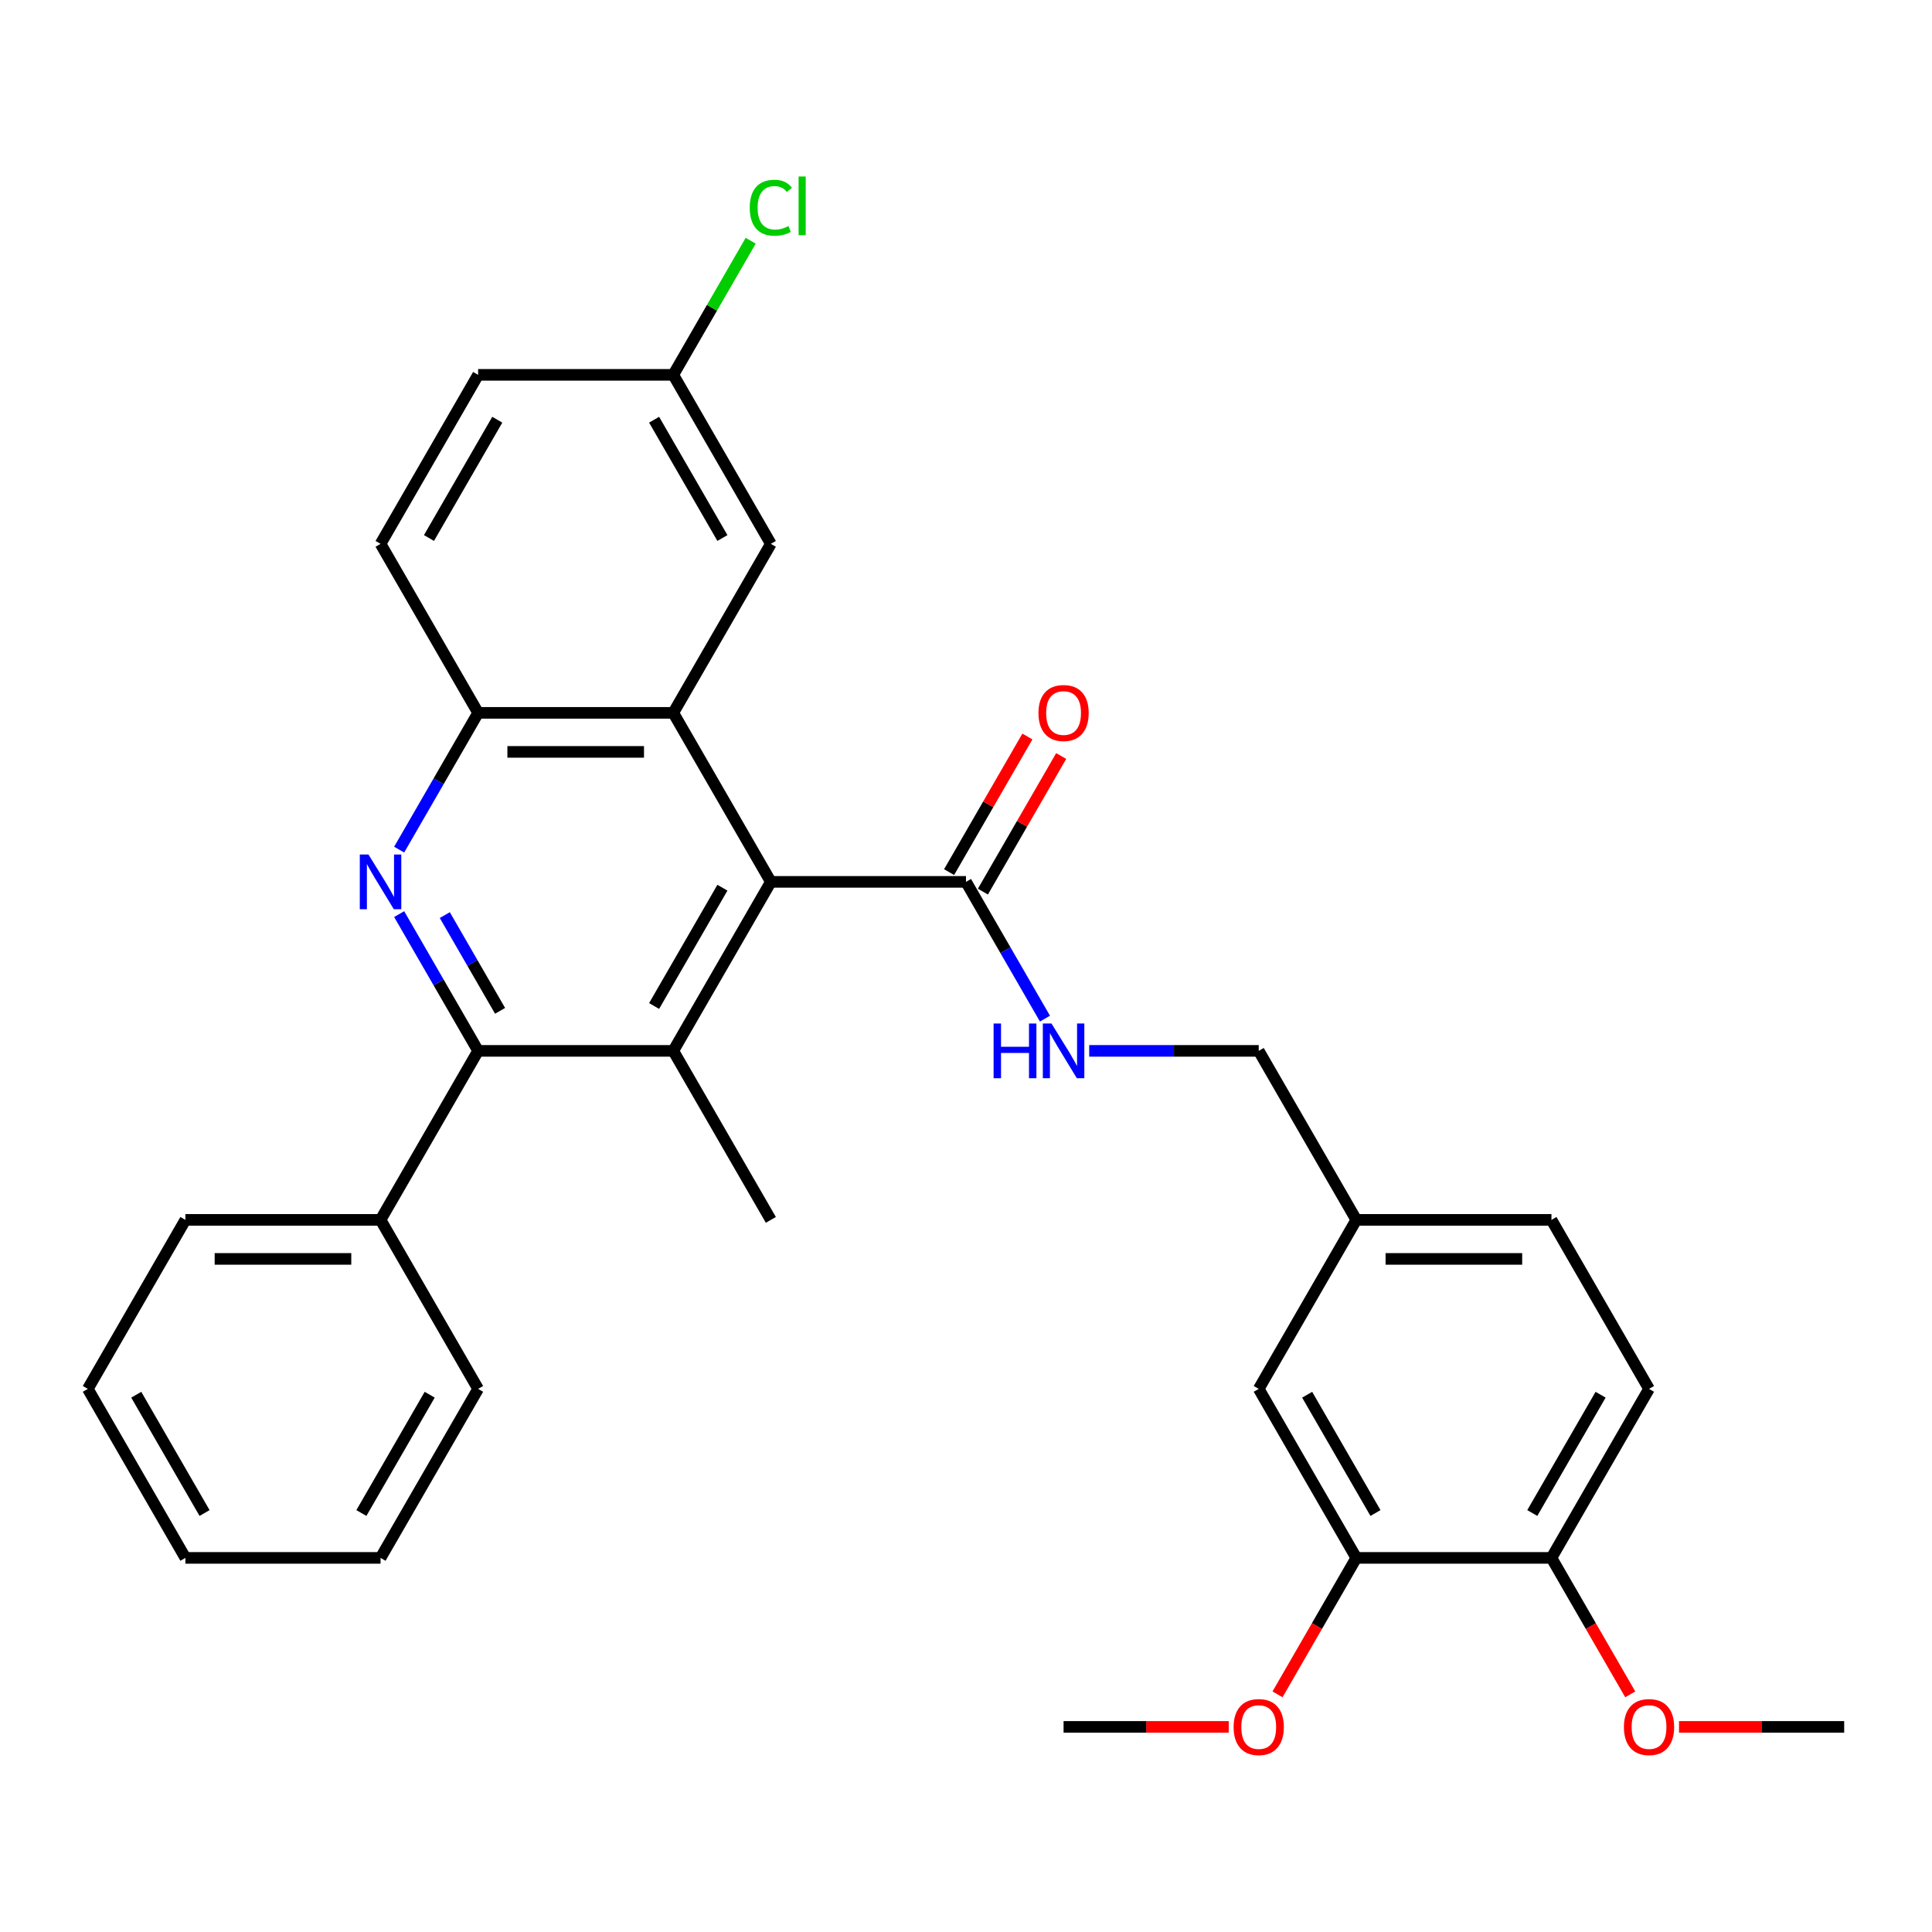 <?xml version='1.0' encoding='iso-8859-1'?>
<svg version='1.1' baseProfile='full'
              xmlns='http://www.w3.org/2000/svg'
                      xmlns:rdkit='http://www.rdkit.org/xml'
                      xmlns:xlink='http://www.w3.org/1999/xlink'
                  xml:space='preserve'
width='1000px' height='1000px' viewBox='0 0 1000 1000'>
<!-- END OF HEADER -->
<rect style='opacity:1.0;fill:#FFFFFF;stroke:none' width='1000' height='1000' x='0' y='0'> </rect>
<path class='bond-2' d='M 206.603,473.138 L 227.039,508.534' style='fill:none;fill-rule:evenodd;stroke:#0000FF;stroke-width:6px;stroke-linecap:butt;stroke-linejoin:miter;stroke-opacity:1' />
<path class='bond-2' d='M 227.039,508.534 L 247.475,543.93' style='fill:none;fill-rule:evenodd;stroke:#000000;stroke-width:6px;stroke-linecap:butt;stroke-linejoin:miter;stroke-opacity:1' />
<path class='bond-2' d='M 230.229,473.655 L 244.534,498.433' style='fill:none;fill-rule:evenodd;stroke:#0000FF;stroke-width:6px;stroke-linecap:butt;stroke-linejoin:miter;stroke-opacity:1' />
<path class='bond-2' d='M 244.534,498.433 L 258.839,523.21' style='fill:none;fill-rule:evenodd;stroke:#000000;stroke-width:6px;stroke-linecap:butt;stroke-linejoin:miter;stroke-opacity:1' />
<path class='bond-4' d='M 206.603,439.767 L 227.039,404.371' style='fill:none;fill-rule:evenodd;stroke:#0000FF;stroke-width:6px;stroke-linecap:butt;stroke-linejoin:miter;stroke-opacity:1' />
<path class='bond-4' d='M 227.039,404.371 L 247.475,368.975' style='fill:none;fill-rule:evenodd;stroke:#000000;stroke-width:6px;stroke-linecap:butt;stroke-linejoin:miter;stroke-opacity:1' />
<path class='bond-0' d='M 398.99,456.452 L 348.485,368.975' style='fill:none;fill-rule:evenodd;stroke:#000000;stroke-width:6px;stroke-linecap:butt;stroke-linejoin:miter;stroke-opacity:1' />
<path class='bond-5' d='M 398.99,456.452 L 500,456.452' style='fill:none;fill-rule:evenodd;stroke:#000000;stroke-width:6px;stroke-linecap:butt;stroke-linejoin:miter;stroke-opacity:1' />
<path class='bond-31' d='M 398.99,456.452 L 348.485,543.93' style='fill:none;fill-rule:evenodd;stroke:#000000;stroke-width:6px;stroke-linecap:butt;stroke-linejoin:miter;stroke-opacity:1' />
<path class='bond-31' d='M 373.919,459.473 L 338.565,520.707' style='fill:none;fill-rule:evenodd;stroke:#000000;stroke-width:6px;stroke-linecap:butt;stroke-linejoin:miter;stroke-opacity:1' />
<path class='bond-1' d='M 348.485,543.93 L 247.475,543.93' style='fill:none;fill-rule:evenodd;stroke:#000000;stroke-width:6px;stroke-linecap:butt;stroke-linejoin:miter;stroke-opacity:1' />
<path class='bond-18' d='M 348.485,543.93 L 398.99,631.407' style='fill:none;fill-rule:evenodd;stroke:#000000;stroke-width:6px;stroke-linecap:butt;stroke-linejoin:miter;stroke-opacity:1' />
<path class='bond-9' d='M 247.475,543.93 L 196.97,631.407' style='fill:none;fill-rule:evenodd;stroke:#000000;stroke-width:6px;stroke-linecap:butt;stroke-linejoin:miter;stroke-opacity:1' />
<path class='bond-3' d='M 348.485,368.975 L 247.475,368.975' style='fill:none;fill-rule:evenodd;stroke:#000000;stroke-width:6px;stroke-linecap:butt;stroke-linejoin:miter;stroke-opacity:1' />
<path class='bond-3' d='M 333.333,389.177 L 262.626,389.177' style='fill:none;fill-rule:evenodd;stroke:#000000;stroke-width:6px;stroke-linecap:butt;stroke-linejoin:miter;stroke-opacity:1' />
<path class='bond-8' d='M 348.485,368.975 L 398.99,281.498' style='fill:none;fill-rule:evenodd;stroke:#000000;stroke-width:6px;stroke-linecap:butt;stroke-linejoin:miter;stroke-opacity:1' />
<path class='bond-13' d='M 247.475,368.975 L 196.97,281.498' style='fill:none;fill-rule:evenodd;stroke:#000000;stroke-width:6px;stroke-linecap:butt;stroke-linejoin:miter;stroke-opacity:1' />
<path class='bond-6' d='M 500,456.452 L 520.436,491.848' style='fill:none;fill-rule:evenodd;stroke:#000000;stroke-width:6px;stroke-linecap:butt;stroke-linejoin:miter;stroke-opacity:1' />
<path class='bond-6' d='M 520.436,491.848 L 540.872,527.244' style='fill:none;fill-rule:evenodd;stroke:#0000FF;stroke-width:6px;stroke-linecap:butt;stroke-linejoin:miter;stroke-opacity:1' />
<path class='bond-11' d='M 508.748,461.503 L 529.01,426.407' style='fill:none;fill-rule:evenodd;stroke:#000000;stroke-width:6px;stroke-linecap:butt;stroke-linejoin:miter;stroke-opacity:1' />
<path class='bond-11' d='M 529.01,426.407 L 549.273,391.311' style='fill:none;fill-rule:evenodd;stroke:#FF0000;stroke-width:6px;stroke-linecap:butt;stroke-linejoin:miter;stroke-opacity:1' />
<path class='bond-11' d='M 491.252,451.402 L 511.515,416.306' style='fill:none;fill-rule:evenodd;stroke:#000000;stroke-width:6px;stroke-linecap:butt;stroke-linejoin:miter;stroke-opacity:1' />
<path class='bond-11' d='M 511.515,416.306 L 531.778,381.21' style='fill:none;fill-rule:evenodd;stroke:#FF0000;stroke-width:6px;stroke-linecap:butt;stroke-linejoin:miter;stroke-opacity:1' />
<path class='bond-17' d='M 563.77,543.93 L 607.643,543.93' style='fill:none;fill-rule:evenodd;stroke:#0000FF;stroke-width:6px;stroke-linecap:butt;stroke-linejoin:miter;stroke-opacity:1' />
<path class='bond-17' d='M 607.643,543.93 L 651.515,543.93' style='fill:none;fill-rule:evenodd;stroke:#000000;stroke-width:6px;stroke-linecap:butt;stroke-linejoin:miter;stroke-opacity:1' />
<path class='bond-7' d='M 702.02,806.362 L 651.515,718.884' style='fill:none;fill-rule:evenodd;stroke:#000000;stroke-width:6px;stroke-linecap:butt;stroke-linejoin:miter;stroke-opacity:1' />
<path class='bond-7' d='M 711.94,783.139 L 676.586,721.905' style='fill:none;fill-rule:evenodd;stroke:#000000;stroke-width:6px;stroke-linecap:butt;stroke-linejoin:miter;stroke-opacity:1' />
<path class='bond-21' d='M 702.02,806.362 L 681.63,841.678' style='fill:none;fill-rule:evenodd;stroke:#000000;stroke-width:6px;stroke-linecap:butt;stroke-linejoin:miter;stroke-opacity:1' />
<path class='bond-21' d='M 681.63,841.678 L 661.241,876.994' style='fill:none;fill-rule:evenodd;stroke:#FF0000;stroke-width:6px;stroke-linecap:butt;stroke-linejoin:miter;stroke-opacity:1' />
<path class='bond-34' d='M 702.02,806.362 L 803.03,806.362' style='fill:none;fill-rule:evenodd;stroke:#000000;stroke-width:6px;stroke-linecap:butt;stroke-linejoin:miter;stroke-opacity:1' />
<path class='bond-32' d='M 398.99,281.498 L 348.485,194.02' style='fill:none;fill-rule:evenodd;stroke:#000000;stroke-width:6px;stroke-linecap:butt;stroke-linejoin:miter;stroke-opacity:1' />
<path class='bond-32' d='M 373.919,278.477 L 338.565,217.243' style='fill:none;fill-rule:evenodd;stroke:#000000;stroke-width:6px;stroke-linecap:butt;stroke-linejoin:miter;stroke-opacity:1' />
<path class='bond-24' d='M 196.97,631.407 L 95.96,631.407' style='fill:none;fill-rule:evenodd;stroke:#000000;stroke-width:6px;stroke-linecap:butt;stroke-linejoin:miter;stroke-opacity:1' />
<path class='bond-24' d='M 181.818,651.609 L 111.111,651.609' style='fill:none;fill-rule:evenodd;stroke:#000000;stroke-width:6px;stroke-linecap:butt;stroke-linejoin:miter;stroke-opacity:1' />
<path class='bond-25' d='M 196.97,631.407 L 247.475,718.884' style='fill:none;fill-rule:evenodd;stroke:#000000;stroke-width:6px;stroke-linecap:butt;stroke-linejoin:miter;stroke-opacity:1' />
<path class='bond-10' d='M 803.03,806.362 L 853.535,718.884' style='fill:none;fill-rule:evenodd;stroke:#000000;stroke-width:6px;stroke-linecap:butt;stroke-linejoin:miter;stroke-opacity:1' />
<path class='bond-10' d='M 793.111,783.139 L 828.464,721.905' style='fill:none;fill-rule:evenodd;stroke:#000000;stroke-width:6px;stroke-linecap:butt;stroke-linejoin:miter;stroke-opacity:1' />
<path class='bond-23' d='M 803.03,806.362 L 823.42,841.678' style='fill:none;fill-rule:evenodd;stroke:#000000;stroke-width:6px;stroke-linecap:butt;stroke-linejoin:miter;stroke-opacity:1' />
<path class='bond-23' d='M 823.42,841.678 L 843.81,876.994' style='fill:none;fill-rule:evenodd;stroke:#FF0000;stroke-width:6px;stroke-linecap:butt;stroke-linejoin:miter;stroke-opacity:1' />
<path class='bond-12' d='M 651.515,718.884 L 702.02,631.407' style='fill:none;fill-rule:evenodd;stroke:#000000;stroke-width:6px;stroke-linecap:butt;stroke-linejoin:miter;stroke-opacity:1' />
<path class='bond-19' d='M 196.97,281.498 L 247.475,194.02' style='fill:none;fill-rule:evenodd;stroke:#000000;stroke-width:6px;stroke-linecap:butt;stroke-linejoin:miter;stroke-opacity:1' />
<path class='bond-19' d='M 222.041,278.477 L 257.394,217.243' style='fill:none;fill-rule:evenodd;stroke:#000000;stroke-width:6px;stroke-linecap:butt;stroke-linejoin:miter;stroke-opacity:1' />
<path class='bond-14' d='M 853.535,718.884 L 803.03,631.407' style='fill:none;fill-rule:evenodd;stroke:#000000;stroke-width:6px;stroke-linecap:butt;stroke-linejoin:miter;stroke-opacity:1' />
<path class='bond-15' d='M 348.485,194.02 L 247.475,194.02' style='fill:none;fill-rule:evenodd;stroke:#000000;stroke-width:6px;stroke-linecap:butt;stroke-linejoin:miter;stroke-opacity:1' />
<path class='bond-22' d='M 348.485,194.02 L 368.522,159.314' style='fill:none;fill-rule:evenodd;stroke:#000000;stroke-width:6px;stroke-linecap:butt;stroke-linejoin:miter;stroke-opacity:1' />
<path class='bond-22' d='M 368.522,159.314 L 388.56,124.608' style='fill:none;fill-rule:evenodd;stroke:#00CC00;stroke-width:6px;stroke-linecap:butt;stroke-linejoin:miter;stroke-opacity:1' />
<path class='bond-16' d='M 702.02,631.407 L 651.515,543.93' style='fill:none;fill-rule:evenodd;stroke:#000000;stroke-width:6px;stroke-linecap:butt;stroke-linejoin:miter;stroke-opacity:1' />
<path class='bond-20' d='M 702.02,631.407 L 803.03,631.407' style='fill:none;fill-rule:evenodd;stroke:#000000;stroke-width:6px;stroke-linecap:butt;stroke-linejoin:miter;stroke-opacity:1' />
<path class='bond-20' d='M 717.172,651.609 L 787.879,651.609' style='fill:none;fill-rule:evenodd;stroke:#000000;stroke-width:6px;stroke-linecap:butt;stroke-linejoin:miter;stroke-opacity:1' />
<path class='bond-26' d='M 635.99,893.839 L 593.247,893.839' style='fill:none;fill-rule:evenodd;stroke:#FF0000;stroke-width:6px;stroke-linecap:butt;stroke-linejoin:miter;stroke-opacity:1' />
<path class='bond-26' d='M 593.247,893.839 L 550.505,893.839' style='fill:none;fill-rule:evenodd;stroke:#000000;stroke-width:6px;stroke-linecap:butt;stroke-linejoin:miter;stroke-opacity:1' />
<path class='bond-27' d='M 869.061,893.839 L 911.803,893.839' style='fill:none;fill-rule:evenodd;stroke:#FF0000;stroke-width:6px;stroke-linecap:butt;stroke-linejoin:miter;stroke-opacity:1' />
<path class='bond-27' d='M 911.803,893.839 L 954.545,893.839' style='fill:none;fill-rule:evenodd;stroke:#000000;stroke-width:6px;stroke-linecap:butt;stroke-linejoin:miter;stroke-opacity:1' />
<path class='bond-28' d='M 95.96,631.407 L 45.455,718.884' style='fill:none;fill-rule:evenodd;stroke:#000000;stroke-width:6px;stroke-linecap:butt;stroke-linejoin:miter;stroke-opacity:1' />
<path class='bond-29' d='M 247.475,718.884 L 196.97,806.362' style='fill:none;fill-rule:evenodd;stroke:#000000;stroke-width:6px;stroke-linecap:butt;stroke-linejoin:miter;stroke-opacity:1' />
<path class='bond-29' d='M 222.404,721.905 L 187.05,783.139' style='fill:none;fill-rule:evenodd;stroke:#000000;stroke-width:6px;stroke-linecap:butt;stroke-linejoin:miter;stroke-opacity:1' />
<path class='bond-33' d='M 45.455,718.884 L 95.96,806.362' style='fill:none;fill-rule:evenodd;stroke:#000000;stroke-width:6px;stroke-linecap:butt;stroke-linejoin:miter;stroke-opacity:1' />
<path class='bond-33' d='M 70.526,721.905 L 105.879,783.139' style='fill:none;fill-rule:evenodd;stroke:#000000;stroke-width:6px;stroke-linecap:butt;stroke-linejoin:miter;stroke-opacity:1' />
<path class='bond-30' d='M 196.97,806.362 L 95.96,806.362' style='fill:none;fill-rule:evenodd;stroke:#000000;stroke-width:6px;stroke-linecap:butt;stroke-linejoin:miter;stroke-opacity:1' />
<path  class='atom-0' d='M 190.71 442.292
L 199.99 457.292
Q 200.91 458.772, 202.39 461.452
Q 203.87 464.132, 203.95 464.292
L 203.95 442.292
L 207.71 442.292
L 207.71 470.612
L 203.83 470.612
L 193.87 454.212
Q 192.71 452.292, 191.47 450.092
Q 190.27 447.892, 189.91 447.212
L 189.91 470.612
L 186.23 470.612
L 186.23 442.292
L 190.71 442.292
' fill='#0000FF'/>
<path  class='atom-7' d='M 514.285 529.77
L 518.125 529.77
L 518.125 541.81
L 532.605 541.81
L 532.605 529.77
L 536.445 529.77
L 536.445 558.09
L 532.605 558.09
L 532.605 545.01
L 518.125 545.01
L 518.125 558.09
L 514.285 558.09
L 514.285 529.77
' fill='#0000FF'/>
<path  class='atom-7' d='M 544.245 529.77
L 553.525 544.77
Q 554.445 546.25, 555.925 548.93
Q 557.405 551.61, 557.485 551.77
L 557.485 529.77
L 561.245 529.77
L 561.245 558.09
L 557.365 558.09
L 547.405 541.69
Q 546.245 539.77, 545.005 537.57
Q 543.805 535.37, 543.445 534.69
L 543.445 558.09
L 539.765 558.09
L 539.765 529.77
L 544.245 529.77
' fill='#0000FF'/>
<path  class='atom-12' d='M 537.505 369.055
Q 537.505 362.255, 540.865 358.455
Q 544.225 354.655, 550.505 354.655
Q 556.785 354.655, 560.145 358.455
Q 563.505 362.255, 563.505 369.055
Q 563.505 375.935, 560.105 379.855
Q 556.705 383.735, 550.505 383.735
Q 544.265 383.735, 540.865 379.855
Q 537.505 375.975, 537.505 369.055
M 550.505 380.535
Q 554.825 380.535, 557.145 377.655
Q 559.505 374.735, 559.505 369.055
Q 559.505 363.495, 557.145 360.695
Q 554.825 357.855, 550.505 357.855
Q 546.185 357.855, 543.825 360.655
Q 541.505 363.455, 541.505 369.055
Q 541.505 374.775, 543.825 377.655
Q 546.185 380.535, 550.505 380.535
' fill='#FF0000'/>
<path  class='atom-22' d='M 638.515 893.919
Q 638.515 887.119, 641.875 883.319
Q 645.235 879.519, 651.515 879.519
Q 657.795 879.519, 661.155 883.319
Q 664.515 887.119, 664.515 893.919
Q 664.515 900.799, 661.115 904.719
Q 657.715 908.599, 651.515 908.599
Q 645.275 908.599, 641.875 904.719
Q 638.515 900.839, 638.515 893.919
M 651.515 905.399
Q 655.835 905.399, 658.155 902.519
Q 660.515 899.599, 660.515 893.919
Q 660.515 888.359, 658.155 885.559
Q 655.835 882.719, 651.515 882.719
Q 647.195 882.719, 644.835 885.519
Q 642.515 888.319, 642.515 893.919
Q 642.515 899.639, 644.835 902.519
Q 647.195 905.399, 651.515 905.399
' fill='#FF0000'/>
<path  class='atom-23' d='M 388.07 107.523
Q 388.07 100.483, 391.35 96.803
Q 394.67 93.083, 400.95 93.083
Q 406.79 93.083, 409.91 97.203
L 407.27 99.363
Q 404.99 96.363, 400.95 96.363
Q 396.67 96.363, 394.39 99.243
Q 392.15 102.083, 392.15 107.523
Q 392.15 113.123, 394.47 116.003
Q 396.83 118.883, 401.39 118.883
Q 404.51 118.883, 408.15 117.003
L 409.27 120.003
Q 407.79 120.963, 405.55 121.523
Q 403.31 122.083, 400.83 122.083
Q 394.67 122.083, 391.35 118.323
Q 388.07 114.563, 388.07 107.523
' fill='#00CC00'/>
<path  class='atom-23' d='M 413.35 91.363
L 417.03 91.363
L 417.03 121.723
L 413.35 121.723
L 413.35 91.363
' fill='#00CC00'/>
<path  class='atom-24' d='M 840.535 893.919
Q 840.535 887.119, 843.895 883.319
Q 847.255 879.519, 853.535 879.519
Q 859.815 879.519, 863.175 883.319
Q 866.535 887.119, 866.535 893.919
Q 866.535 900.799, 863.135 904.719
Q 859.735 908.599, 853.535 908.599
Q 847.295 908.599, 843.895 904.719
Q 840.535 900.839, 840.535 893.919
M 853.535 905.399
Q 857.855 905.399, 860.175 902.519
Q 862.535 899.599, 862.535 893.919
Q 862.535 888.359, 860.175 885.559
Q 857.855 882.719, 853.535 882.719
Q 849.215 882.719, 846.855 885.519
Q 844.535 888.319, 844.535 893.919
Q 844.535 899.639, 846.855 902.519
Q 849.215 905.399, 853.535 905.399
' fill='#FF0000'/>
</svg>
